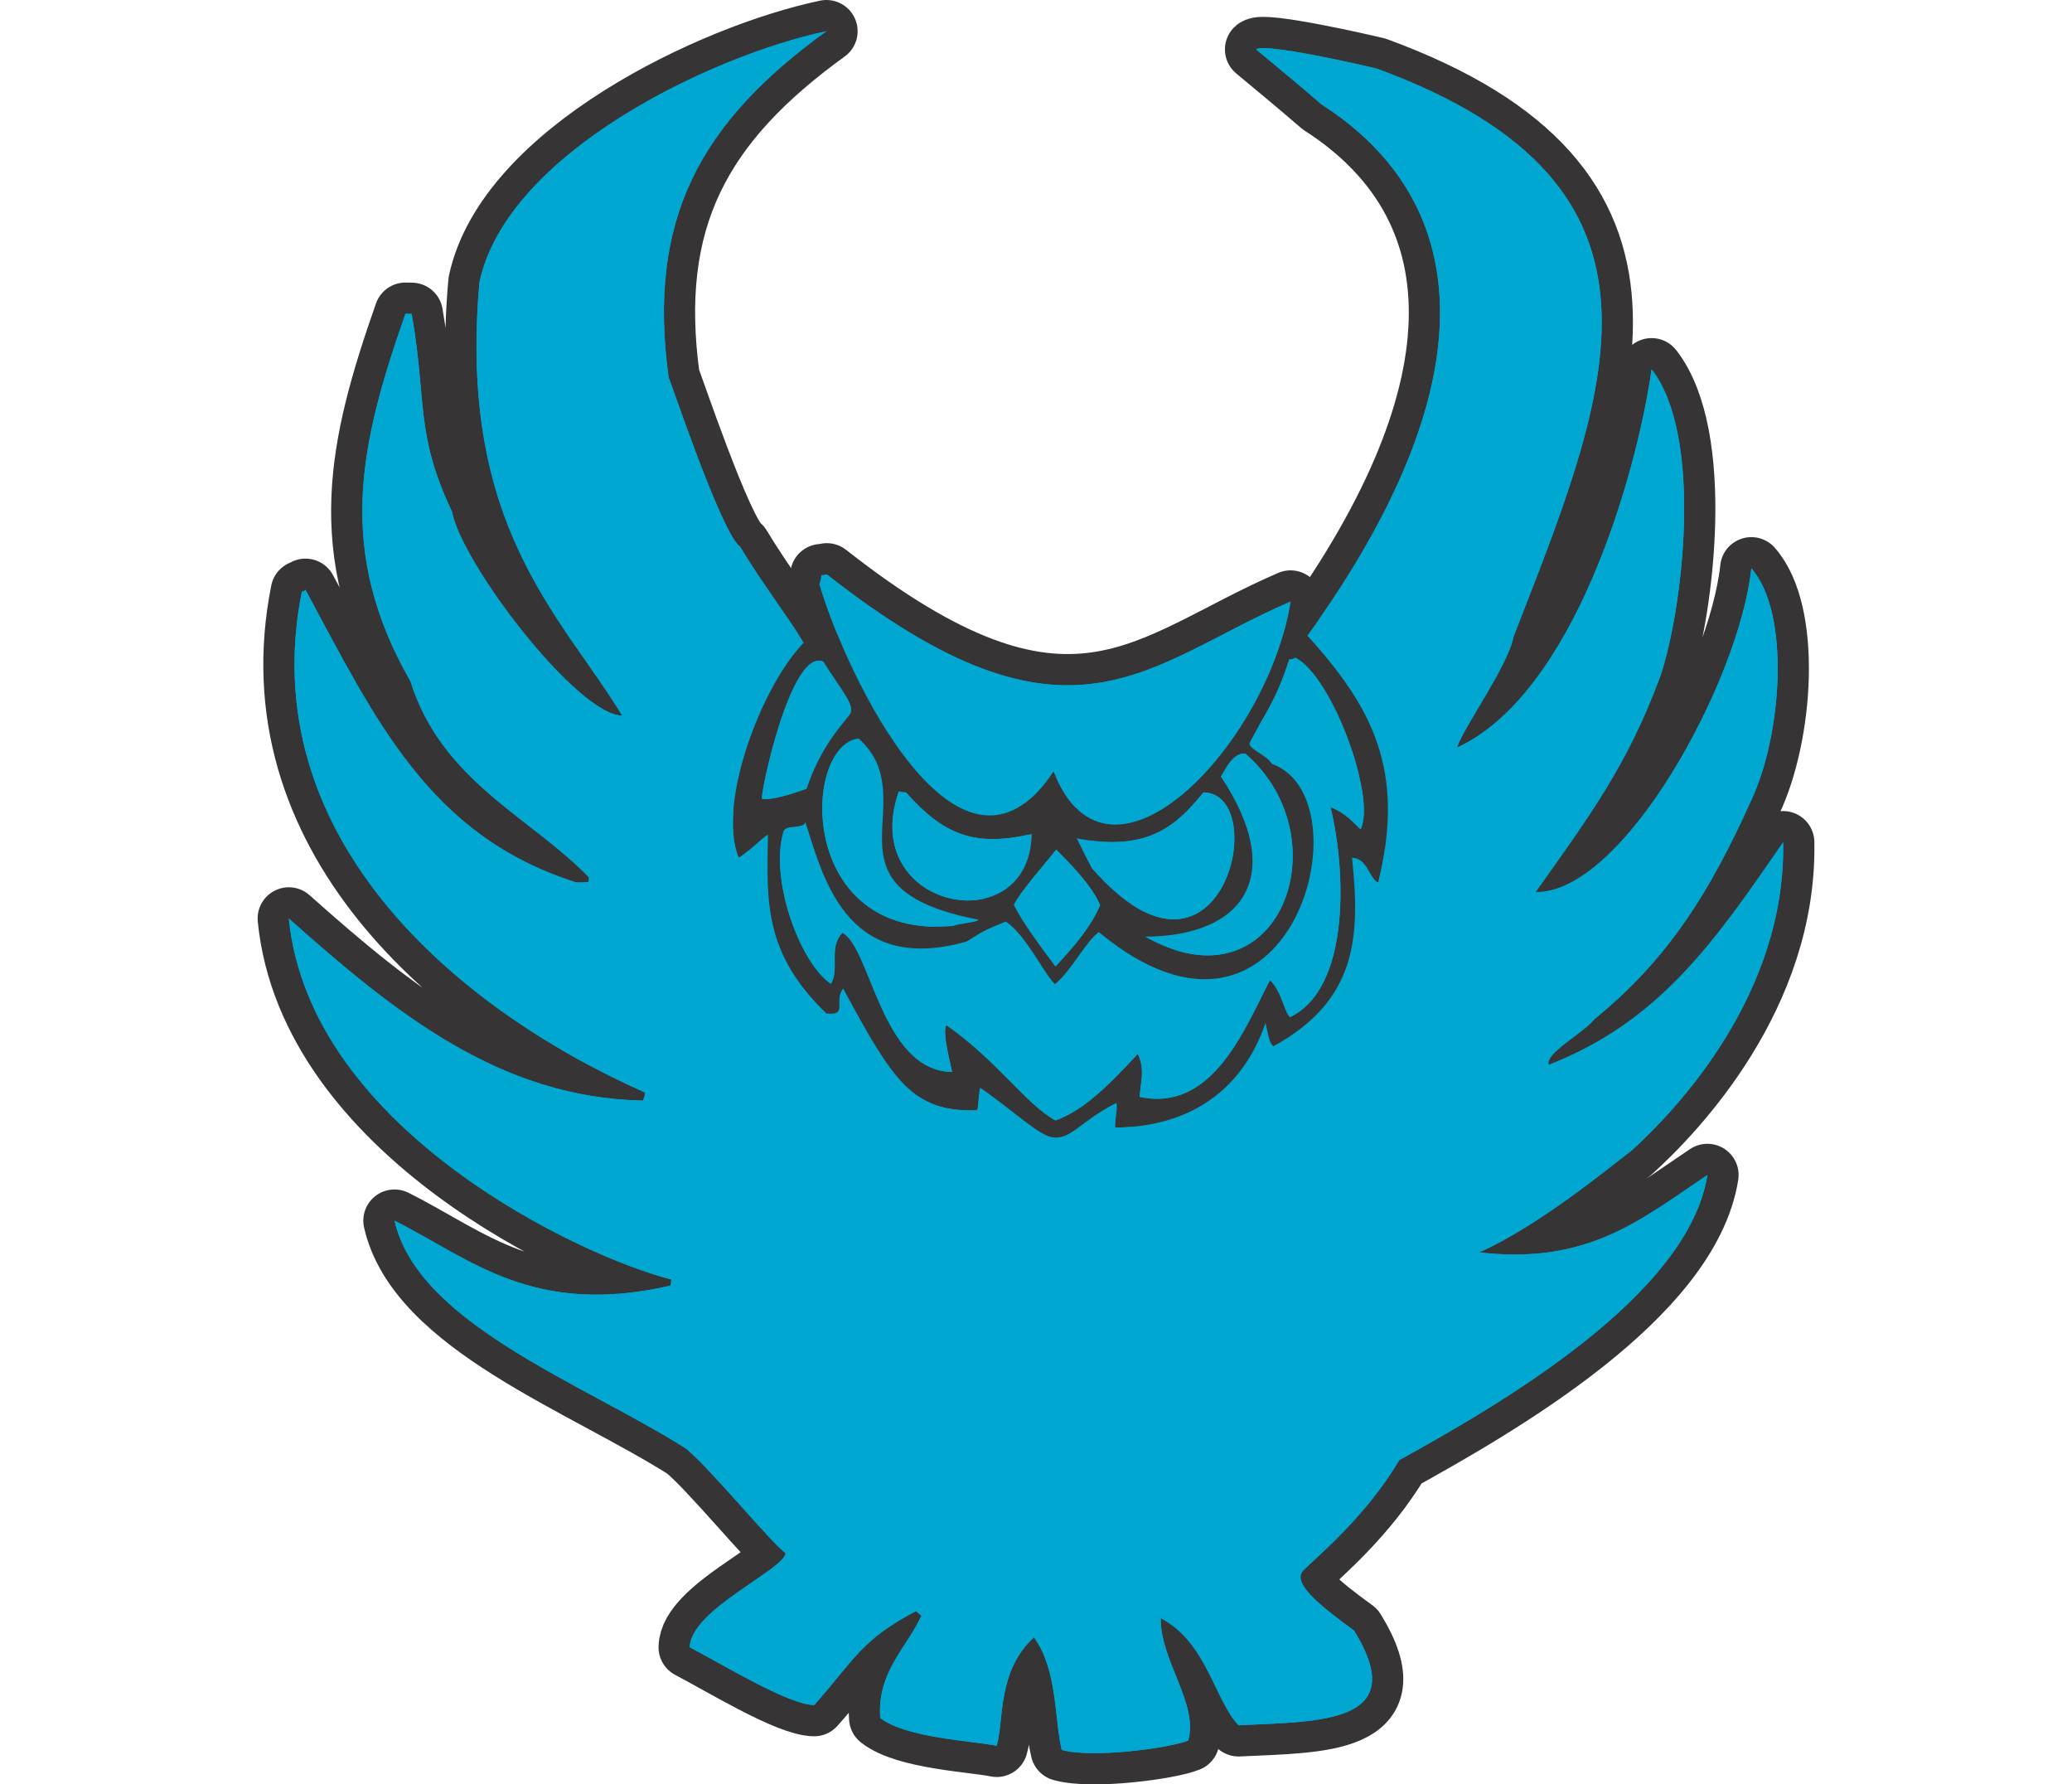 <?xml version="1.0" encoding="UTF-8"?>
<!DOCTYPE svg PUBLIC "-//W3C//DTD SVG 1.1//EN" "http://www.w3.org/Graphics/SVG/1.1/DTD/svg11.dtd">
<!-- Creator: CorelDRAW -->
<svg xmlns="http://www.w3.org/2000/svg" xml:space="preserve" width="7.848in" height="6.757in" version="1.1" style="shape-rendering:geometricPrecision; text-rendering:geometricPrecision; image-rendering:optimizeQuality; fill-rule:evenodd; clip-rule:evenodd"
viewBox="0 0 7847.47 8992.83"
 xmlns:xlink="http://www.w3.org/1999/xlink"
 xmlns:xodm="http://www.corel.com/coreldraw/odm/2003">
 <defs>
  <style type="text/css">
   <![CDATA[
    .str1 {stroke:#373435;stroke-width:314.65;stroke-linecap:round;stroke-linejoin:round;stroke-miterlimit:2.613}
    .str2 {stroke:#373435;stroke-width:314.65;stroke-linecap:round;stroke-linejoin:round;stroke-miterlimit:2.613}
    .str0 {stroke:#373435;stroke-width:314.65;stroke-linecap:round;stroke-linejoin:round;stroke-miterlimit:2.613}
    .fil0 {fill:none}
    .fil1 {fill:#00A7D1}
   ]]>
  </style>
 </defs>
 <g id="Layer_x0020__x0028_Black_x0020_and_x0020_White_x0029_">
  <g id="_2008742072144">
   <g>
    <g>
     <path class="fil0 str0" d="M2867.18 157.35c-639.47,461.85 -904.62,950.53 -795.19,1746.04 4.52,0.07 265.95,786.28 359.64,851.2 109.66,182.66 240.52,351.98 321.05,484.61 -211.69,217.54 -437.08,808.33 -329.05,1081.32 18,4.84 135.48,-113.57 149.03,-113.32 -6.7,339.83 -20.31,596.76 294.84,900.76 112.72,11.06 33.43,-63.68 84.25,-126 251.01,465.23 350.18,625.6 675,613.39 9.35,-17.91 6.83,-95.19 16.18,-113.09 177.55,122.84 294.98,241.53 366.88,249.92 92.48,10.79 137.06,-81.71 319.24,-173.82 8.54,27.26 -10.79,102.03 -6.69,124.7 560.18,-6.19 713.66,-400.48 758.43,-527.31 20.88,95.24 20.88,95.24 38.53,118.14 418.98,-230.92 440.97,-543.31 397.41,-950.67 81.28,1.46 87.5,110.12 132.42,124.49 140.33,-572.26 -36.19,-889.04 -357.08,-1244.18 909.76,-1260.99 848.93,-2178.75 70.72,-2677.5 -106.76,-92.27 -218.04,-184.63 -329.3,-276.97 36.77,-35.47 549.64,82.15 608.09,96.77 1615.24,592.6 1171.56,1624.11 689.39,2862.84 -26.35,145.24 -252.15,456.23 -285.61,559.53 585.13,-268.22 904,-1361.76 981.56,-1906.95 262.34,335.6 158.01,1203.25 45.91,1541.44 -166.24,453.26 -362.18,714.25 -630.99,1093.37 442.54,7.97 1027.71,-1063.39 1087.9,-1631.76 198.02,224.23 156.02,840.46 -3.04,1174.46 -202.3,448.09 -411.78,792.17 -787.67,1097.09 -50.91,66.86 -256.15,176.09 -230.03,230.77 564.11,-220.25 842.53,-630.83 1181.13,-1121.65 14.33,768.34 -539.25,1350.02 -764.27,1553.77 -105.32,79.43 -471.93,383.31 -768.84,512.9 549.3,63.62 813.04,-163.5 1151.24,-389.89 -96.84,612.62 -1055.98,1161.36 -1553.32,1437.01 -165.94,279.35 -398.12,472.04 -482.25,554.23 -63.29,61.81 77.24,175.95 254.49,304.5 289.69,470.49 -170.87,457.69 -582.29,477.39 -119.74,-124.12 -159.63,-418.46 -392.34,-540.09 -3.81,212.25 191.69,432.63 138.68,616.89 -95.56,38.92 -485.02,90.79 -637.84,47.39 -37.8,-158.77 -20.52,-402.58 -139.53,-567.35 -186.69,168.64 -151.15,421.86 -188.26,546.63 -117.01,-24.7 -457.81,-38.75 -586.98,-140.46 -16.57,-232.69 133.93,-352.97 208.03,-515.75 -8.94,-4.68 -17.82,-13.87 -26.69,-23.06 -278.14,144.07 -316.22,251.79 -514.47,474.1 -130.96,-2.35 -457.12,-202.46 -627.19,-291.36 3.41,-189.66 481.39,-393.39 482.85,-474.67 -80.23,-60.17 -374.01,-421.52 -503.1,-527.73 -521.29,-329.43 -1349.97,-628.48 -1467.95,-1147.49 380.69,190.04 693.41,486.74 1389.96,327.63 4.68,-8.94 4.84,-17.98 5.09,-31.53 -444.89,-111.49 -1821.81,-750.01 -1927.83,-1819 537.97,479.47 1067.89,904.6 1785.93,917.51 4.75,-13.48 9.51,-26.94 9.76,-40.49 -976.99,-433.15 -1973.21,-1304.84 -1729.93,-2524.66 9.03,0.16 13.62,-4.29 18.23,-8.71 354.09,656.86 623.68,1239.93 1364.83,1474.6 22.58,0.41 45.15,0.82 63.3,-3.38 0.07,-4.52 0.25,-13.55 0.41,-22.58 -292.69,-303.4 -741.2,-483.12 -899.27,-987.39 -376.67,-657.27 -258.73,-1188.19 -25.43,-1852.56 13.55,0.23 22.58,0.39 31.62,0.57 77.76,448.6 16.29,601.1 203.41,997.46 45.13,253.78 627.6,1023.17 857.91,1027.32 -305.26,-503.6 -830.52,-951.23 -719.63,-2185.77 139.93,-651.12 1172.06,-1142.12 1748.71,-1263.62z"/>
     <path id="_1" class="fil1" d="M2867.18 157.35c-639.47,461.85 -904.62,950.53 -795.19,1746.04 4.52,0.07 265.95,786.28 359.64,851.2 109.66,182.66 240.52,351.98 321.05,484.61 -211.69,217.54 -437.08,808.33 -329.05,1081.32 18,4.84 135.48,-113.57 149.03,-113.32 -6.7,339.83 -20.31,596.76 294.84,900.76 112.72,11.06 33.43,-63.68 84.25,-126 251.01,465.23 350.18,625.6 675,613.39 9.35,-17.91 6.83,-95.19 16.18,-113.09 177.55,122.84 294.98,241.53 366.88,249.92 92.48,10.79 137.06,-81.71 319.24,-173.82 8.54,27.26 -10.79,102.03 -6.69,124.7 560.18,-6.19 713.66,-400.48 758.43,-527.31 20.88,95.24 20.88,95.24 38.53,118.14 418.98,-230.92 440.97,-543.31 397.41,-950.67 81.28,1.46 87.5,110.12 132.42,124.49 140.33,-572.26 -36.19,-889.04 -357.08,-1244.18 909.76,-1260.99 848.93,-2178.75 70.72,-2677.5 -106.76,-92.27 -218.04,-184.63 -329.3,-276.97 36.77,-35.47 549.64,82.15 608.09,96.77 1615.24,592.6 1171.56,1624.11 689.39,2862.84 -26.35,145.24 -252.15,456.23 -285.61,559.53 585.13,-268.22 904,-1361.76 981.56,-1906.95 262.34,335.6 158.01,1203.25 45.91,1541.44 -166.24,453.26 -362.18,714.25 -630.99,1093.37 442.54,7.97 1027.71,-1063.39 1087.9,-1631.76 198.02,224.23 156.02,840.46 -3.04,1174.46 -202.3,448.09 -411.78,792.17 -787.67,1097.09 -50.91,66.86 -256.15,176.09 -230.03,230.77 564.11,-220.25 842.53,-630.83 1181.13,-1121.65 14.33,768.34 -539.25,1350.02 -764.27,1553.77 -105.32,79.43 -471.93,383.31 -768.84,512.9 549.3,63.62 813.04,-163.5 1151.24,-389.89 -96.84,612.62 -1055.98,1161.36 -1553.32,1437.01 -165.94,279.35 -398.12,472.04 -482.25,554.23 -63.29,61.81 77.24,175.95 254.49,304.5 289.69,470.49 -170.87,457.69 -582.29,477.39 -119.74,-124.12 -159.63,-418.46 -392.34,-540.09 -3.81,212.25 191.69,432.63 138.68,616.89 -95.56,38.92 -485.02,90.79 -637.84,47.39 -37.8,-158.77 -20.52,-402.58 -139.53,-567.35 -186.69,168.64 -151.15,421.86 -188.26,546.63 -117.01,-24.7 -457.81,-38.75 -586.98,-140.46 -16.57,-232.69 133.93,-352.97 208.03,-515.75 -8.94,-4.68 -17.82,-13.87 -26.69,-23.06 -278.14,144.07 -316.22,251.79 -514.47,474.1 -130.96,-2.35 -457.12,-202.46 -627.19,-291.36 3.41,-189.66 481.39,-393.39 482.85,-474.67 -80.23,-60.17 -374.01,-421.52 -503.1,-527.73 -521.29,-329.43 -1349.97,-628.48 -1467.95,-1147.49 380.69,190.04 693.41,486.74 1389.96,327.63 4.68,-8.94 4.84,-17.98 5.09,-31.53 -444.89,-111.49 -1821.81,-750.01 -1927.83,-1819 537.97,479.47 1067.89,904.6 1785.93,917.51 4.75,-13.48 9.51,-26.94 9.76,-40.49 -976.99,-433.15 -1973.21,-1304.84 -1729.93,-2524.66 9.03,0.16 13.62,-4.29 18.23,-8.71 354.09,656.86 623.68,1239.93 1364.83,1474.6 22.58,0.41 45.15,0.82 63.3,-3.38 0.07,-4.52 0.25,-13.55 0.41,-22.58 -292.69,-303.4 -741.2,-483.12 -899.27,-987.39 -376.67,-657.27 -258.73,-1188.19 -25.43,-1852.56 13.55,0.23 22.58,0.39 31.62,0.57 77.76,448.6 16.29,601.1 203.41,997.46 45.13,253.78 627.6,1023.17 857.91,1027.32 -305.26,-503.6 -830.52,-951.23 -719.63,-2185.77 139.93,-651.12 1172.06,-1142.12 1748.71,-1263.62z"/>
    </g>
    <g>
     <path class="fil0 str1" d="M2869.2 2894.72c1228.86,966 1604.85,452.66 2337.67,137.06 -111.88,717.93 -917.62,1568.22 -1194.54,854.71 -473.69,718.78 -1048.28,-488.65 -1180.15,-942.74 4.75,-13.48 9.51,-26.94 9.83,-45.01 9.03,0.16 18.07,0.32 27.19,-4.02z"/>
     <path id="_1_209" class="fil1" d="M2869.2 2894.72c1228.86,966 1604.85,452.66 2337.67,137.06 -111.88,717.93 -917.62,1568.22 -1194.54,854.71 -473.69,718.78 -1048.28,-488.65 -1180.15,-942.74 4.75,-13.48 9.51,-26.94 9.83,-45.01 9.03,0.16 18.07,0.32 27.19,-4.02z"/>
    </g>
    <g>
     <path class="fil0 str2" d="M5232.03 3315.08c187.97,98.25 407.4,707.51 327.79,864.18 -17.82,-13.87 -70.79,-82.58 -151.59,-111.14 75.84,304.02 105.61,909.88 -204.23,1057.9 -31.05,-32.19 -38.46,-122.66 -100.54,-187.03 -126.32,241.67 -287.57,667.92 -656.58,589.01 1.23,-67.73 29.46,-130.47 -9.64,-217.01 -169.3,183.3 -280.92,285.51 -414.85,335.99 -149.51,-81.65 -295.54,-303.02 -549.28,-479.79 -27.58,26.6 27.63,221.85 27.4,235.38 -356.76,-6.4 -408.86,-626.23 -552.08,-701.07 -73.55,70.95 -12.36,184.99 -58.82,256.43 -156.2,-105.57 -311.08,-528.76 -237.94,-768.57 10.44,-34.21 107.9,-10.63 108.59,-47.71 85.05,250.32 193.22,781.28 815.32,602.74 82.26,-52.72 82.26,-52.72 196.05,-100.36 102.64,69.6 185.2,251.77 247.28,316.13 82.51,-66.27 157.53,-218.5 221.56,-262.53 970.34,803.46 1358.31,-675.77 873.52,-847.11 -34.62,-52.28 -127.89,-77.4 -111.78,-109.47 65.54,-130.48 131.44,-205.58 198.04,-417.5 13.55,0.23 22.67,-4.11 31.78,-8.46z"/>
     <path id="_1_210" class="fil1" d="M5232.03 3315.08c187.97,98.25 407.4,707.51 327.79,864.18 -17.82,-13.87 -70.79,-82.58 -151.59,-111.14 75.84,304.02 105.61,909.88 -204.23,1057.9 -31.05,-32.19 -38.46,-122.66 -100.54,-187.03 -126.32,241.67 -287.57,667.92 -656.58,589.01 1.23,-67.73 29.46,-130.47 -9.64,-217.01 -169.3,183.3 -280.92,285.51 -414.85,335.99 -149.51,-81.65 -295.54,-303.02 -549.28,-479.79 -27.58,26.6 27.63,221.85 27.4,235.38 -356.76,-6.4 -408.86,-626.23 -552.08,-701.07 -73.55,70.95 -12.36,184.99 -58.82,256.43 -156.2,-105.57 -311.08,-528.76 -237.94,-768.57 10.44,-34.21 107.9,-10.63 108.59,-47.71 85.05,250.32 193.22,781.28 815.32,602.74 82.26,-52.72 82.26,-52.72 196.05,-100.36 102.64,69.6 185.2,251.77 247.28,316.13 82.51,-66.27 157.53,-218.5 221.56,-262.53 970.34,803.46 1358.31,-675.77 873.52,-847.11 -34.62,-52.28 -127.89,-77.4 -111.78,-109.47 65.54,-130.48 131.44,-205.58 198.04,-417.5 13.55,0.23 22.67,-4.11 31.78,-8.46z"/>
    </g>
    <g>
     <path class="fil0 str2" d="M2851.08 3334.15c82.65,134.7 166.4,223.11 133.81,266.76 -40.26,53.91 -146.04,161.28 -217.65,374.56 -45.47,17.25 -192.4,63.73 -223.77,49.63 -16.04,2.72 142.43,-762.03 307.61,-690.95z"/>
     <path id="_1_211" class="fil1" d="M2851.08 3334.15c82.65,134.7 166.4,223.11 133.81,266.76 -40.26,53.91 -146.04,161.28 -217.65,374.56 -45.47,17.25 -192.4,63.73 -223.77,49.63 -16.04,2.72 142.43,-762.03 307.61,-690.95z"/>
    </g>
    <g>
     <path class="fil0 str2" d="M3029.28 3722.7c346.73,313.41 -233.21,751.96 604.78,912.18 -0.25,13.55 -120.15,22.58 -124.83,31.55 -792.11,75.4 -765.78,-910.26 -479.95,-943.72z"/>
     <path id="_1_212" class="fil1" d="M3029.28 3722.7c346.73,313.41 -233.21,751.96 604.78,912.18 -0.25,13.55 -120.15,22.58 -124.83,31.55 -792.11,75.4 -765.78,-910.26 -479.95,-943.72z"/>
    </g>
    <g>
     <path class="fil0 str2" d="M4979.4 3798.41c493.29,427.42 170.76,1305.09 -505.82,922.12 504.3,-2.17 711.72,-313.1 381.8,-806.91 18.64,-31.28 65.49,-125.31 124.03,-115.21z"/>
     <path id="_1_213" class="fil1" d="M4979.4 3798.41c493.29,427.42 170.76,1305.09 -505.82,922.12 504.3,-2.17 711.72,-313.1 381.8,-806.91 18.64,-31.28 65.49,-125.31 124.03,-115.21z"/>
    </g>
    <g>
     <path class="fil0 str2" d="M4768.1 3993.38c347.73,6.24 92.61,1131 -562.51,382.9 -13.14,-22.83 -63.04,-123.85 -76.11,-151.2 366.06,70.75 506.94,-71.18 638.62,-231.7z"/>
     <path id="_1_214" class="fil1" d="M4768.1 3993.38c347.73,6.24 92.61,1131 -562.51,382.9 -13.14,-22.83 -63.04,-123.85 -76.11,-151.2 366.06,70.75 506.94,-71.18 638.62,-231.7z"/>
    </g>
    <g>
     <path class="fil0 str2" d="M3268.35 3993.52c188.65,212.85 343.39,276.72 633.71,209.65 -9.9,550.94 -879.26,382.22 -669.76,-214.82 13.46,4.77 27.01,5.01 36.04,5.17z"/>
     <path id="_1_215" class="fil1" d="M3268.35 3993.52c188.65,212.85 343.39,276.72 633.71,209.65 -9.9,550.94 -879.26,382.22 -669.76,-214.82 13.46,4.77 27.01,5.01 36.04,5.17z"/>
    </g>
    <g>
     <path class="fil0 str2" d="M4025.58 4281.98c79.52,79.24 178.96,182.25 221.37,279.05 -43.8,104.74 -123.64,200.69 -225.07,309.25 -57.52,-77.32 -165.62,-219.22 -209.15,-310.35 32.83,-67.16 149.15,-197.08 212.85,-277.95z"/>
     <path id="_1_216" class="fil1" d="M4025.58 4281.98c79.52,79.24 178.96,182.25 221.37,279.05 -43.8,104.74 -123.64,200.69 -225.07,309.25 -57.52,-77.32 -165.62,-219.22 -209.15,-310.35 32.83,-67.16 149.15,-197.08 212.85,-277.95z"/>
    </g>
   </g>
   <g>
    <path class="fil1" d="M2867.18 157.35c-639.47,461.85 -904.62,950.53 -795.19,1746.04 4.52,0.07 265.95,786.28 359.64,851.2 109.66,182.66 240.52,351.98 321.05,484.61 -211.69,217.54 -437.08,808.33 -329.05,1081.32 18,4.84 135.48,-113.57 149.03,-113.32 -6.7,339.83 -20.31,596.76 294.84,900.76 112.72,11.06 33.43,-63.68 84.25,-126 251.01,465.23 350.18,625.6 675,613.39 9.35,-17.91 6.83,-95.19 16.18,-113.09 177.55,122.84 294.98,241.53 366.88,249.92 92.48,10.79 137.06,-81.71 319.24,-173.82 8.54,27.26 -10.79,102.03 -6.69,124.7 560.18,-6.19 713.66,-400.48 758.43,-527.31 20.88,95.24 20.88,95.24 38.53,118.14 418.98,-230.92 440.97,-543.31 397.41,-950.67 81.28,1.46 87.5,110.12 132.42,124.49 140.33,-572.26 -36.19,-889.04 -357.08,-1244.18 909.76,-1260.99 848.93,-2178.75 70.72,-2677.5 -106.76,-92.27 -218.04,-184.63 -329.3,-276.97 36.77,-35.47 549.64,82.15 608.09,96.77 1615.24,592.6 1171.56,1624.11 689.39,2862.84 -26.35,145.24 -252.15,456.23 -285.61,559.53 585.13,-268.22 904,-1361.76 981.56,-1906.95 262.34,335.6 158.01,1203.25 45.91,1541.44 -166.24,453.26 -362.18,714.25 -630.99,1093.37 442.54,7.97 1027.71,-1063.39 1087.9,-1631.76 198.02,224.23 156.02,840.46 -3.04,1174.46 -202.3,448.09 -411.78,792.17 -787.67,1097.09 -50.91,66.86 -256.15,176.09 -230.03,230.77 564.11,-220.25 842.53,-630.83 1181.13,-1121.65 14.33,768.34 -539.25,1350.02 -764.27,1553.77 -105.32,79.43 -471.93,383.31 -768.84,512.9 549.3,63.62 813.04,-163.5 1151.24,-389.89 -96.84,612.62 -1055.98,1161.36 -1553.32,1437.01 -165.94,279.35 -398.12,472.04 -482.25,554.23 -63.29,61.81 77.24,175.95 254.49,304.5 289.69,470.49 -170.87,457.69 -582.29,477.39 -119.74,-124.12 -159.63,-418.46 -392.34,-540.09 -3.81,212.25 191.69,432.63 138.68,616.89 -95.56,38.92 -485.02,90.79 -637.84,47.39 -37.8,-158.77 -20.52,-402.58 -139.53,-567.35 -186.69,168.64 -151.15,421.86 -188.26,546.63 -117.01,-24.7 -457.81,-38.75 -586.98,-140.46 -16.57,-232.69 133.93,-352.97 208.03,-515.75 -8.94,-4.68 -17.82,-13.87 -26.69,-23.06 -278.14,144.07 -316.22,251.79 -514.47,474.1 -130.96,-2.35 -457.12,-202.46 -627.19,-291.36 3.41,-189.66 481.39,-393.39 482.85,-474.67 -80.23,-60.17 -374.01,-421.52 -503.1,-527.73 -521.29,-329.43 -1349.97,-628.48 -1467.95,-1147.49 380.69,190.04 693.41,486.74 1389.96,327.63 4.68,-8.94 4.84,-17.98 5.09,-31.53 -444.89,-111.49 -1821.81,-750.01 -1927.83,-1819 537.97,479.47 1067.89,904.6 1785.93,917.51 4.75,-13.48 9.51,-26.94 9.76,-40.49 -976.99,-433.15 -1973.21,-1304.84 -1729.93,-2524.66 9.03,0.16 13.62,-4.29 18.23,-8.71 354.09,656.86 623.68,1239.93 1364.83,1474.6 22.58,0.41 45.15,0.82 63.3,-3.38 0.07,-4.52 0.25,-13.55 0.41,-22.58 -292.69,-303.4 -741.2,-483.12 -899.27,-987.39 -376.67,-657.27 -258.73,-1188.19 -25.43,-1852.56 13.55,0.23 22.58,0.39 31.62,0.57 77.76,448.6 16.29,601.1 203.41,997.46 45.13,253.78 627.6,1023.17 857.91,1027.32 -305.26,-503.6 -830.52,-951.23 -719.63,-2185.77 139.93,-651.12 1172.06,-1142.12 1748.71,-1263.62z"/>
    <path class="fil1" d="M2869.2 2894.72c1228.86,966 1604.85,452.66 2337.67,137.06 -111.88,717.93 -917.62,1568.22 -1194.54,854.71 -473.69,718.78 -1048.28,-488.65 -1180.15,-942.74 4.75,-13.48 9.51,-26.94 9.83,-45.01 9.03,0.16 18.07,0.32 27.19,-4.02z"/>
    <path class="fil1" d="M5232.03 3315.08c187.97,98.25 407.4,707.51 327.79,864.18 -17.82,-13.87 -70.79,-82.58 -151.59,-111.14 75.84,304.02 105.61,909.88 -204.23,1057.9 -31.05,-32.19 -38.46,-122.66 -100.54,-187.03 -126.32,241.67 -287.57,667.92 -656.58,589.01 1.23,-67.73 29.46,-130.47 -9.64,-217.01 -169.3,183.3 -280.92,285.51 -414.85,335.99 -149.51,-81.65 -295.54,-303.02 -549.28,-479.79 -27.58,26.6 27.63,221.85 27.4,235.38 -356.76,-6.4 -408.86,-626.23 -552.08,-701.07 -73.55,70.95 -12.36,184.99 -58.82,256.43 -156.2,-105.57 -311.08,-528.76 -237.94,-768.57 10.44,-34.21 107.9,-10.63 108.59,-47.71 85.05,250.32 193.22,781.28 815.32,602.74 82.26,-52.72 82.26,-52.72 196.05,-100.36 102.64,69.6 185.2,251.77 247.28,316.13 82.51,-66.27 157.53,-218.5 221.56,-262.53 970.34,803.46 1358.31,-675.77 873.52,-847.11 -34.62,-52.28 -127.89,-77.4 -111.78,-109.47 65.54,-130.48 131.44,-205.58 198.04,-417.5 13.55,0.23 22.67,-4.11 31.78,-8.46z"/>
    <path class="fil1" d="M2851.08 3334.15c82.65,134.7 166.4,223.11 133.81,266.76 -40.26,53.91 -146.04,161.28 -217.65,374.56 -45.47,17.25 -192.4,63.73 -223.77,49.63 -16.04,2.72 142.43,-762.03 307.61,-690.95z"/>
    <path class="fil1" d="M3029.28 3722.7c346.73,313.41 -233.21,751.96 604.78,912.18 -0.25,13.55 -120.15,22.58 -124.83,31.55 -792.11,75.4 -765.78,-910.26 -479.95,-943.72z"/>
    <path class="fil1" d="M4979.4 3798.41c493.29,427.42 170.76,1305.09 -505.82,922.12 504.3,-2.17 711.72,-313.1 381.8,-806.91 18.64,-31.28 65.49,-125.31 124.03,-115.21z"/>
    <path class="fil1" d="M4768.1 3993.38c347.73,6.24 92.61,1131 -562.51,382.9 -13.14,-22.83 -63.04,-123.85 -76.11,-151.2 366.06,70.75 506.94,-71.18 638.62,-231.7z"/>
    <path class="fil1" d="M3268.35 3993.52c188.65,212.85 343.39,276.72 633.71,209.65 -9.9,550.94 -879.26,382.22 -669.76,-214.82 13.46,4.77 27.01,5.01 36.04,5.17z"/>
    <path class="fil1" d="M4025.58 4281.98c79.52,79.24 178.96,182.25 221.37,279.05 -43.8,104.74 -123.64,200.69 -225.07,309.25 -57.52,-77.32 -165.62,-219.22 -209.15,-310.35 32.83,-67.16 149.15,-197.08 212.85,-277.95z"/>
   </g>
  </g>
 </g>
</svg>
